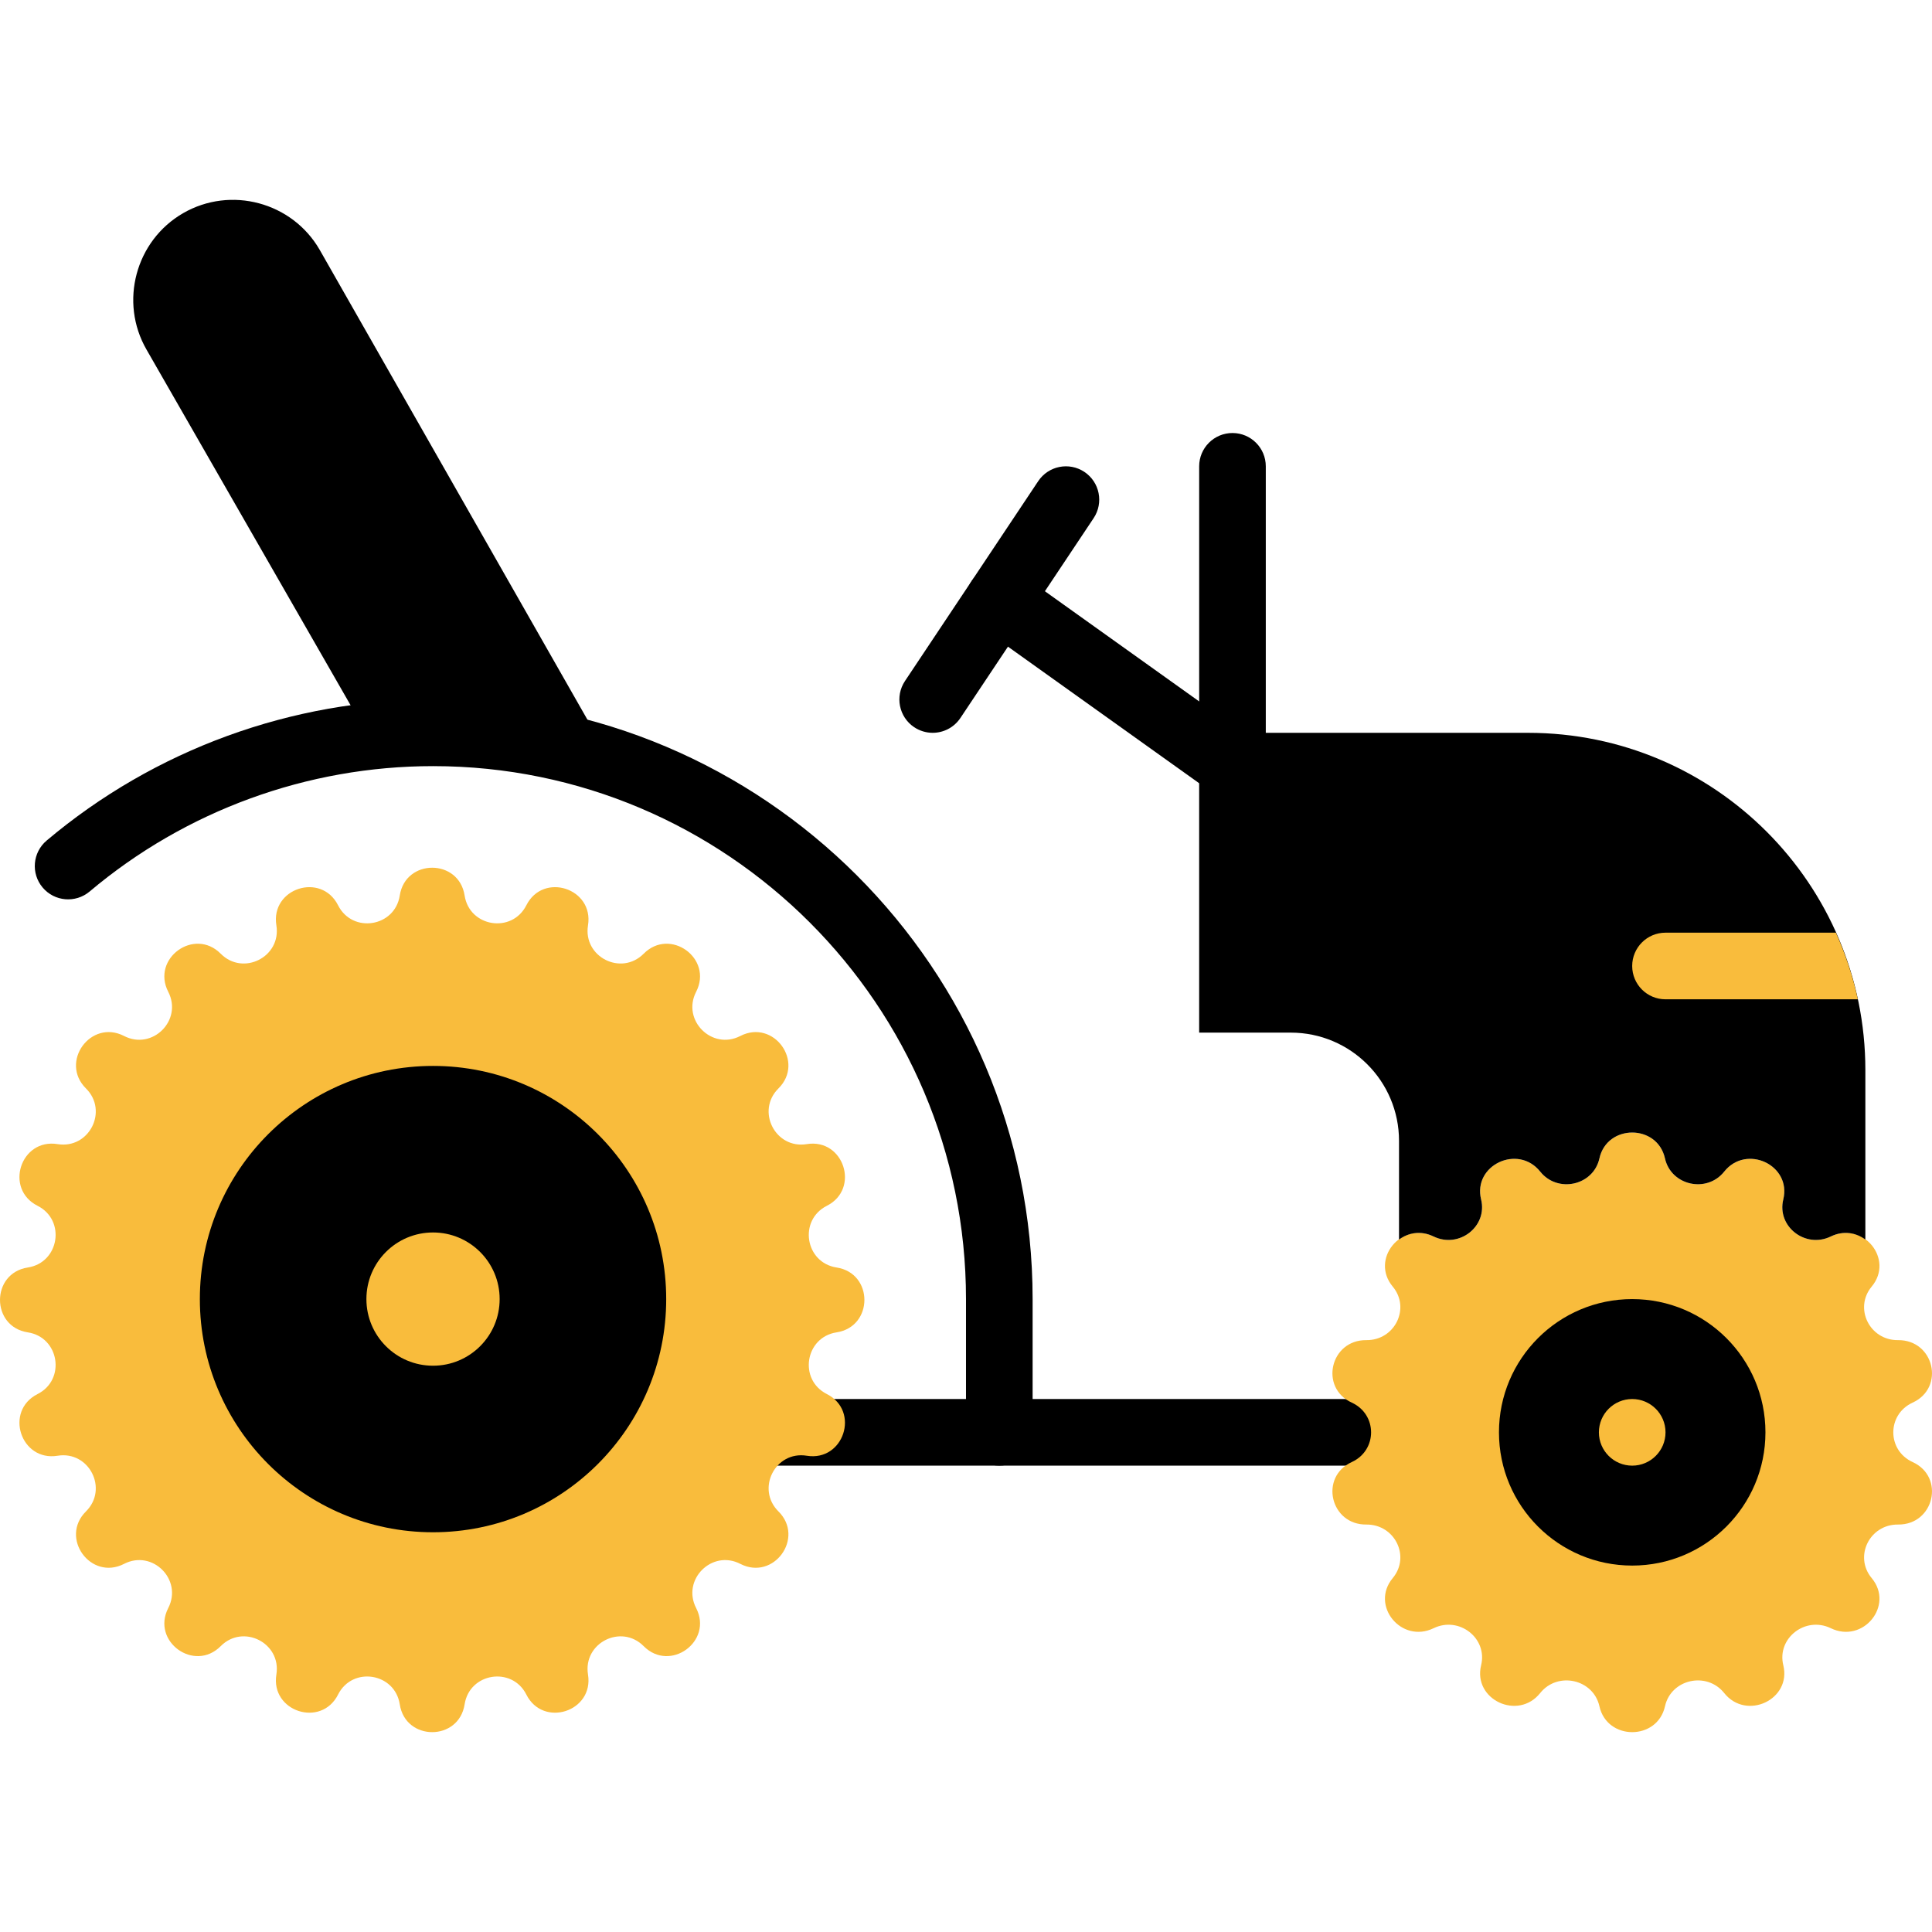 <?xml version="1.0" encoding="utf-8"?>
<svg xmlns="http://www.w3.org/2000/svg" fill="#000000" height="800px" id="Layer_1" version="1.1" viewBox="0 0 511.997 511.997" width="800px">
<g id="SVGRepo_bgCarrier" stroke-width="0"/>
<g id="SVGRepo_tracerCarrier" stroke-linecap="round" stroke-linejoin="round"/>
<g id="SVGRepo_iconCarrier"> <g> <g> <path d="M326.609,211.857c-1.774,0-3.566-0.538-5.12-1.651l-61.793-44.138 c-3.972-2.825-4.89-8.342-2.057-12.306c2.825-3.972,8.351-4.899,12.314-2.048l61.793,44.138c3.972,2.825,4.89,8.342,2.057,12.306 C332.082,210.569,329.363,211.857,326.609,211.857" style="fill:#000000;"/> <path d="M247.161,194.202c-1.677,0-3.381-0.486-4.89-1.483c-4.052-2.71-5.146-8.183-2.445-12.244 l35.31-52.966c2.701-4.052,8.183-5.155,12.244-2.445c4.052,2.71,5.146,8.183,2.445,12.244l-35.31,52.966 C252.811,192.825,250.012,194.202,247.161,194.202" style="fill:#000000;"/> <path d="M97.101,194.202c6.991,0.547,14.76,0,22.069,0c14.786,0,28.999,2.419,42.337,6.753l-76.8-134.771 c-7.283-12.615-23.561-16.975-36.175-9.693s-16.975,23.561-9.693,36.175L97.101,194.202z" style="fill:#000000;"/> </g> <path d="M194.204,388.409h185.379v-17.655H194.204V388.409z" style="fill:#000000;"/> <path d="M326.618,211.857c-4.873,0-8.828-3.946-8.828-8.828v-79.448c0-4.882,3.955-8.828,8.828-8.828 s8.828,3.946,8.828,8.828v79.448C335.446,207.912,331.491,211.857,326.618,211.857" style="fill:#000000;"/> <g> <path d="M123.127,237.321L123.127,237.321c1.289,8.36,12.544,10.143,16.358,2.587 c4.476-8.872,17.929-4.493,16.34,5.314c-1.351,8.351,8.792,13.515,14.751,7.521c7-7.062,18.45,1.262,13.903,10.099 c-3.866,7.521,4.193,15.572,11.705,11.705c8.845-4.546,17.161,6.903,10.108,13.903c-6.003,5.959-0.83,16.11,7.512,14.751 c9.807-1.589,14.186,11.864,5.314,16.349c-7.548,3.805-5.773,15.06,2.586,16.349c9.825,1.518,9.825,15.669,0,17.187 c-8.36,1.289-10.134,12.544-2.586,16.349c8.872,4.484,4.493,17.938-5.314,16.349c-8.342-1.359-13.515,8.792-7.512,14.751 c7.053,7-1.262,18.45-10.108,13.903c-7.512-3.866-15.572,4.184-11.705,11.705c4.546,8.836-6.903,17.152-13.903,10.099 c-5.959-5.994-16.102-0.83-14.751,7.521l0,0c1.589,9.807-11.864,14.186-16.34,5.314v-0.009 c-3.814-7.548-15.069-5.764-16.358,2.595c-1.518,9.825-15.669,9.825-17.187,0c-1.289-8.36-12.544-10.143-16.349-2.595v0.009 c-4.484,8.872-17.938,4.493-16.349-5.314l0,0c1.359-8.351-8.792-13.515-14.751-7.521l0,0c-7,7.053-18.45-1.262-13.903-10.099l0,0 c3.866-7.521-4.184-15.572-11.705-11.705l0,0c-8.836,4.546-17.152-6.903-10.099-13.903l0,0c6.003-5.959,0.83-16.11-7.521-14.751 l0,0c-9.807,1.589-14.177-11.864-5.305-16.349l0,0c7.548-3.805,5.764-15.06-2.595-16.349l0,0c-9.816-1.518-9.816-15.669,0-17.187 l0,0c8.36-1.289,10.143-12.544,2.595-16.349l0,0c-8.872-4.484-4.502-17.938,5.305-16.349l0,0 c8.351,1.359,13.524-8.792,7.521-14.751l0,0c-7.053-7,1.262-18.45,10.099-13.903l0,0c7.521,3.866,15.572-4.184,11.705-11.705l0,0 c-4.546-8.836,6.903-17.161,13.903-10.099l0,0c5.959,5.994,16.11,0.83,14.751-7.521l0,0c-1.589-9.807,11.864-14.186,16.349-5.314 c3.805,7.556,15.06,5.773,16.349-2.587l0,0C107.458,227.496,121.609,227.496,123.127,237.321" style="fill:#f9bc3c;"/> <path d="M441.237,306.983L441.237,306.983c1.598,7.203,11.061,9.313,15.695,3.505 c5.879-7.371,17.885-1.713,15.66,7.371l0,0c-1.757,7.168,5.835,13.082,12.588,9.816l0,0c8.563-4.14,16.87,6.038,10.831,13.286 c-4.758,5.711-0.547,14.265,6.983,14.186l0,0c9.56-0.097,12.526,12.597,3.866,16.561c-6.824,3.134-6.824,12.623,0,15.748 c8.66,3.964,5.694,16.666-3.866,16.561l0,0c-7.53-0.071-11.741,8.475-6.983,14.186c6.038,7.247-2.269,17.434-10.831,13.286l0,0 c-6.753-3.266-14.345,2.648-12.588,9.816l0,0c2.225,9.092-9.781,14.742-15.66,7.371c-4.634-5.809-14.098-3.699-15.695,3.505 c-2.03,9.137-15.351,9.137-17.373,0c-1.607-7.203-11.061-9.313-15.704-3.505c-5.879,7.371-17.876,1.721-15.651-7.371l0,0 c1.757-7.168-5.835-13.082-12.588-9.816l0,0c-8.572,4.149-16.87-6.038-10.831-13.286c4.758-5.711,0.547-14.257-6.991-14.186l0,0 c-9.551,0.106-12.518-12.597-3.866-16.561c6.824-3.125,6.824-12.615,0-15.748c-8.651-3.964-5.685-16.658,3.866-16.561l0,0 c7.539,0.079,11.75-8.474,6.991-14.186c-6.038-7.247,2.26-17.426,10.831-13.286l0,0c6.753,3.266,14.345-2.648,12.588-9.816l0,0 c-2.225-9.084,9.772-14.742,15.651-7.371c4.643,5.809,14.098,3.699,15.704-3.505C425.886,297.855,439.207,297.855,441.237,306.983" style="fill:#f9bc3c;"/> </g> <g> <path d="M176.549,344.271c0,34.127-27.666,61.793-61.793,61.793s-61.793-27.666-61.793-61.793 s27.666-61.793,61.793-61.793S176.549,310.144,176.549,344.271" style="fill:#000000;"/> <path d="M467.859,379.582c0,19.5-15.81,35.31-35.31,35.31s-35.31-15.81-35.31-35.31 c0-19.5,15.81-35.31,35.31-35.31S467.859,360.081,467.859,379.582" style="fill:#000000;"/> </g> <g> <path d="M264.825,388.409c-4.873,0-8.828-3.946-8.828-8.828v-35.31 c0-77.877-63.364-141.241-141.241-141.241c-33.289,0-65.615,11.802-91.012,33.236c-3.743,3.134-9.304,2.657-12.438-1.059 c-3.151-3.725-2.675-9.295,1.05-12.447c28.584-24.108,64.953-37.385,102.4-37.385c87.614,0,158.897,71.283,158.897,158.897v35.31 C273.653,384.463,269.698,388.409,264.825,388.409" style="fill:#000000;"/> <path d="M370.753,328.49c2.436-1.801,5.756-2.463,9.163-0.812c6.762,3.266,14.345-2.657,12.588-9.816 c-2.225-9.092,9.781-14.742,15.66-7.38c4.634,5.817,14.098,3.699,15.695-3.496c2.03-9.137,15.351-9.137,17.373,0 c1.607,7.194,11.07,9.313,15.704,3.496c5.879-7.362,17.876-1.713,15.651,7.38c-1.757,7.159,5.835,13.082,12.588,9.816 c3.407-1.651,6.727-0.989,9.163,0.812v-44.906c0-49.364-40.015-89.379-89.379-89.379h-87.172v79.448h24.276 c15.846,0,28.69,12.844,28.69,28.69V328.49z" style="fill:#000000;"/> </g> <g> <path d="M441.377,379.582c0,4.873-3.955,8.828-8.828,8.828s-8.828-3.955-8.828-8.828 s3.955-8.828,8.828-8.828S441.377,374.709,441.377,379.582" style="fill:#f9bc3c;"/> <path d="M132.411,344.271c0,9.754-7.901,17.655-17.655,17.655s-17.655-7.901-17.655-17.655 s7.901-17.655,17.655-17.655S132.411,334.517,132.411,344.271" style="fill:#f9bc3c;"/> </g> <path d="M492.335,264.823c-1.315-6.153-3.293-12.041-5.8-17.655h-45.162c-4.873,0-8.828,3.946-8.828,8.828 c0,4.882,3.955,8.828,8.828,8.828H492.335z" style="fill:#f9bc3c;"/> </g> </g>
</svg>
